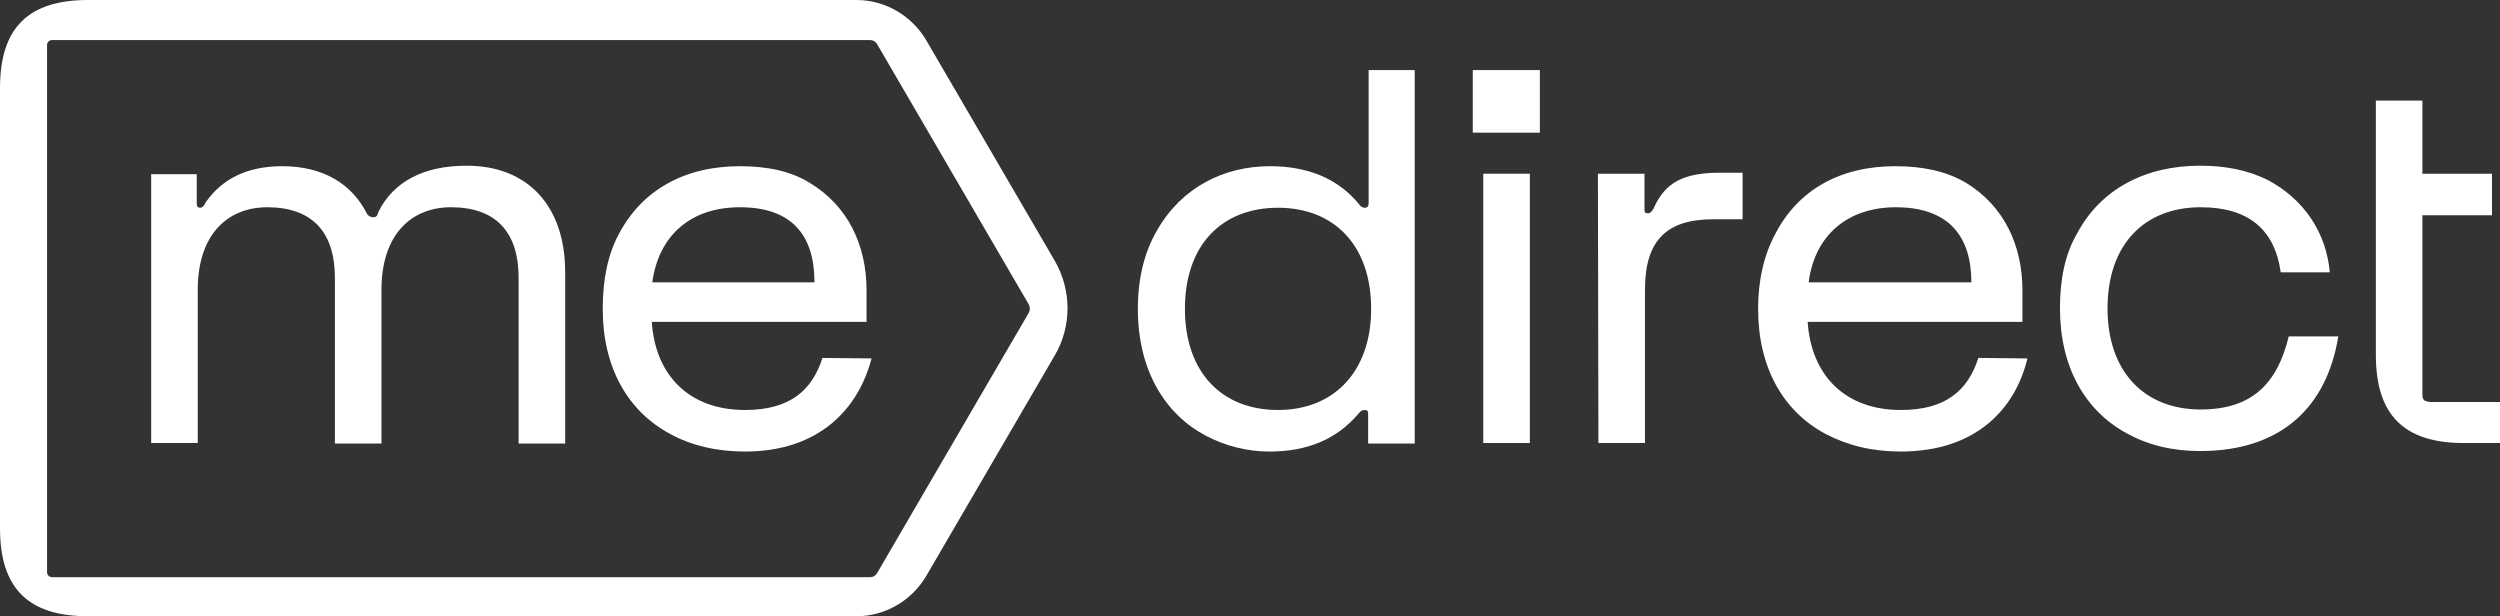 <?xml version="1.0" encoding="UTF-8"?>
<!-- Generator: Adobe Illustrator 27.4.1, SVG Export Plug-In . SVG Version: 6.00 Build 0)  -->
<svg xmlns="http://www.w3.org/2000/svg" xmlns:xlink="http://www.w3.org/1999/xlink" version="1.1" id="Layer_1" x="0px" y="0px" viewBox="0 0 499.4 123.1" style="enable-background:new 0 0 499.4 123.1;" xml:space="preserve">
<rect x="0" y="0" width="499.4" height="123.1" fill="#333333" stroke="none"/>
<style type="text/css">
	.st0{fill:#FFFFFF;}
	.st1{display:none;}
</style>
<g id="Calque_1">
	<path class="st0" d="M474.6,20.1v50.8c0,12,5.6,17.6,17.6,17.6h7.2v-8.2h-13.9c-0.5,0-0.9-0.2-1.2-0.3c-0.4-0.4-0.4-0.7-0.4-1.2V43   h13.9v-8.3h-13.9V20.1H474.6z"></path>
	<path class="st0" d="M467.1,67.2h-9.9c-2.3,9.5-7.4,14.6-17.6,14.6c-11.3,0-18.6-7.6-18.6-20.2c0-12.8,7.4-20.2,18.6-20.2   c9.5,0,14.8,4.4,16,13h9.8c-0.7-7.9-5.1-14.6-12.5-18.5c-3.9-1.9-8.3-2.8-13.4-2.8c-11.1,0-19.9,4.8-24.5,13.4   c-2.5,4.2-3.5,9.3-3.5,15.1c0,11.6,4.9,20.4,13.4,25c4.2,2.3,9,3.5,14.6,3.5C455.7,90.1,464.8,81.3,467.1,67.2"></path>
	<path class="st0" d="M395.2,71.5c-2.1,6.5-6.5,10.4-15.5,10.4c-11.1,0-17.9-6.9-18.6-17.6H404V58c0-9-3.7-16.9-11.3-21.5   c-3.9-2.3-8.6-3.3-14.1-3.3c-11.1,0-19.4,4.8-23.9,13.4c-2.3,4.2-3.5,9.3-3.5,15.1c0,11.6,4.9,20.4,13.5,25c4.4,2.3,9.3,3.5,15,3.5   c15.1,0,22.9-8.6,25.3-18.6L395.2,71.5L395.2,71.5z M378.7,41.4c10.4,0,15.1,5.6,15.1,15h-32.5C362.5,46.9,369.2,41.4,378.7,41.4z"></path>
	<path class="st0" d="M319.3,88.5h9.3V57.9c0-10,4.4-14.1,13.7-14.1h5.8v-9.3h-4.4c-7.4,0-11.1,1.9-13.4,7.2   c-0.4,0.5-0.5,0.9-1.1,0.9c-0.6,0-0.7-0.2-0.7-0.7v-7.2h-9.3L319.3,88.5L319.3,88.5z"></path>
	<rect x="294.2" y="14" class="st0" width="13.4" height="12.5"></rect>
	<rect x="296.3" y="34.7" class="st0" width="9.3" height="53.8"></rect>
	<path class="st0" d="M273.4,14v26.6c0,0.5-0.2,0.9-0.7,0.9s-0.9-0.2-1.2-0.7c-4.2-5.1-10.2-7.6-17.8-7.6c-9.2,0-17.6,4.2-22.5,12.7   c-2.6,4.4-3.9,9.7-3.9,15.8c0,12.5,5.6,21.1,13.5,25.3c4,2.1,8.3,3.2,12.8,3.2c7.6,0,13.5-2.5,17.8-7.6c0.4-0.5,0.7-0.7,1.2-0.7   s0.7,0.2,0.7,0.7v6h9.3V14H273.4z M255.3,81.9c-11.3,0-18.6-7.6-18.6-20.2c0-12.8,7.4-20.2,18.6-20.2c11.1,0,18.6,7.4,18.6,20.2   C273.9,74.3,266.4,81.9,255.3,81.9z"></path>
	<path class="st0" d="M30.2,88.5h9.3V57.9c0-11.1,6-16.5,13.9-16.5c8.8,0,13.5,4.8,13.5,14.1v33.1h9.3V57.9c0-11.1,6-16.5,13.9-16.5   c8.8,0,13.5,4.8,13.5,14.1v33.1h9.3V54.4c0-13.2-7.4-21.3-19.7-21.3c-8.6,0-14.6,3.2-17.6,9.2c-0.2,0.9-0.5,1.1-1.1,1.1   c-0.3,0-0.9-0.2-1.2-0.7c-3-6-8.8-9.5-16.9-9.5c-7,0-12,2.5-15.3,7.2c-0.3,0.7-0.7,1.1-1.1,1.1c-0.5,0-0.7-0.3-0.7-0.9v-5.8h-9.1   V88.5L30.2,88.5z"></path>
	<path class="st0" d="M210.7,52.1L185,8c-2.9-4.9-8.2-8-13.9-8H17.6C5.6,0,0,5.6,0,17.6v87.9c0,12,5.6,17.6,17.6,17.6h153.5   c5.7,0,11-3.1,13.9-8L210.7,71C214.1,65.2,214.1,58,210.7,52.1z M205.5,62.5l-30.3,52c-0.3,0.5-0.8,0.8-1.4,0.8H10.4   c-0.6,0-1-0.5-1-1V9c0-0.6,0.5-1,1-1h163.4c0.6,0,1.1,0.3,1.4,0.8l30.3,52C205.8,61.3,205.8,61.9,205.5,62.5z"></path>
	<path class="st0" d="M164.3,71.5c-2.1,6.5-6.5,10.4-15.5,10.4c-11.1,0-17.9-6.9-18.6-17.6h42.9V58c0-9-3.7-16.9-11.4-21.5   c-3.7-2.3-8.4-3.3-13.9-3.3c-11.1,0-19.5,4.8-24.1,13.4c-2.3,4.2-3.3,9.3-3.3,15.1c0,11.6,4.9,20.4,13.5,25   c4.2,2.3,9.3,3.5,14.9,3.5c14.9,0,22.7-8.6,25.3-18.6L164.3,71.5L164.3,71.5z M147.8,41.4c10.4,0,14.9,5.6,14.9,15h-32.4   C131.6,46.9,138.1,41.4,147.8,41.4z"></path>
</g>
<g id="Calque_2" class="st1">
</g>
</svg>
